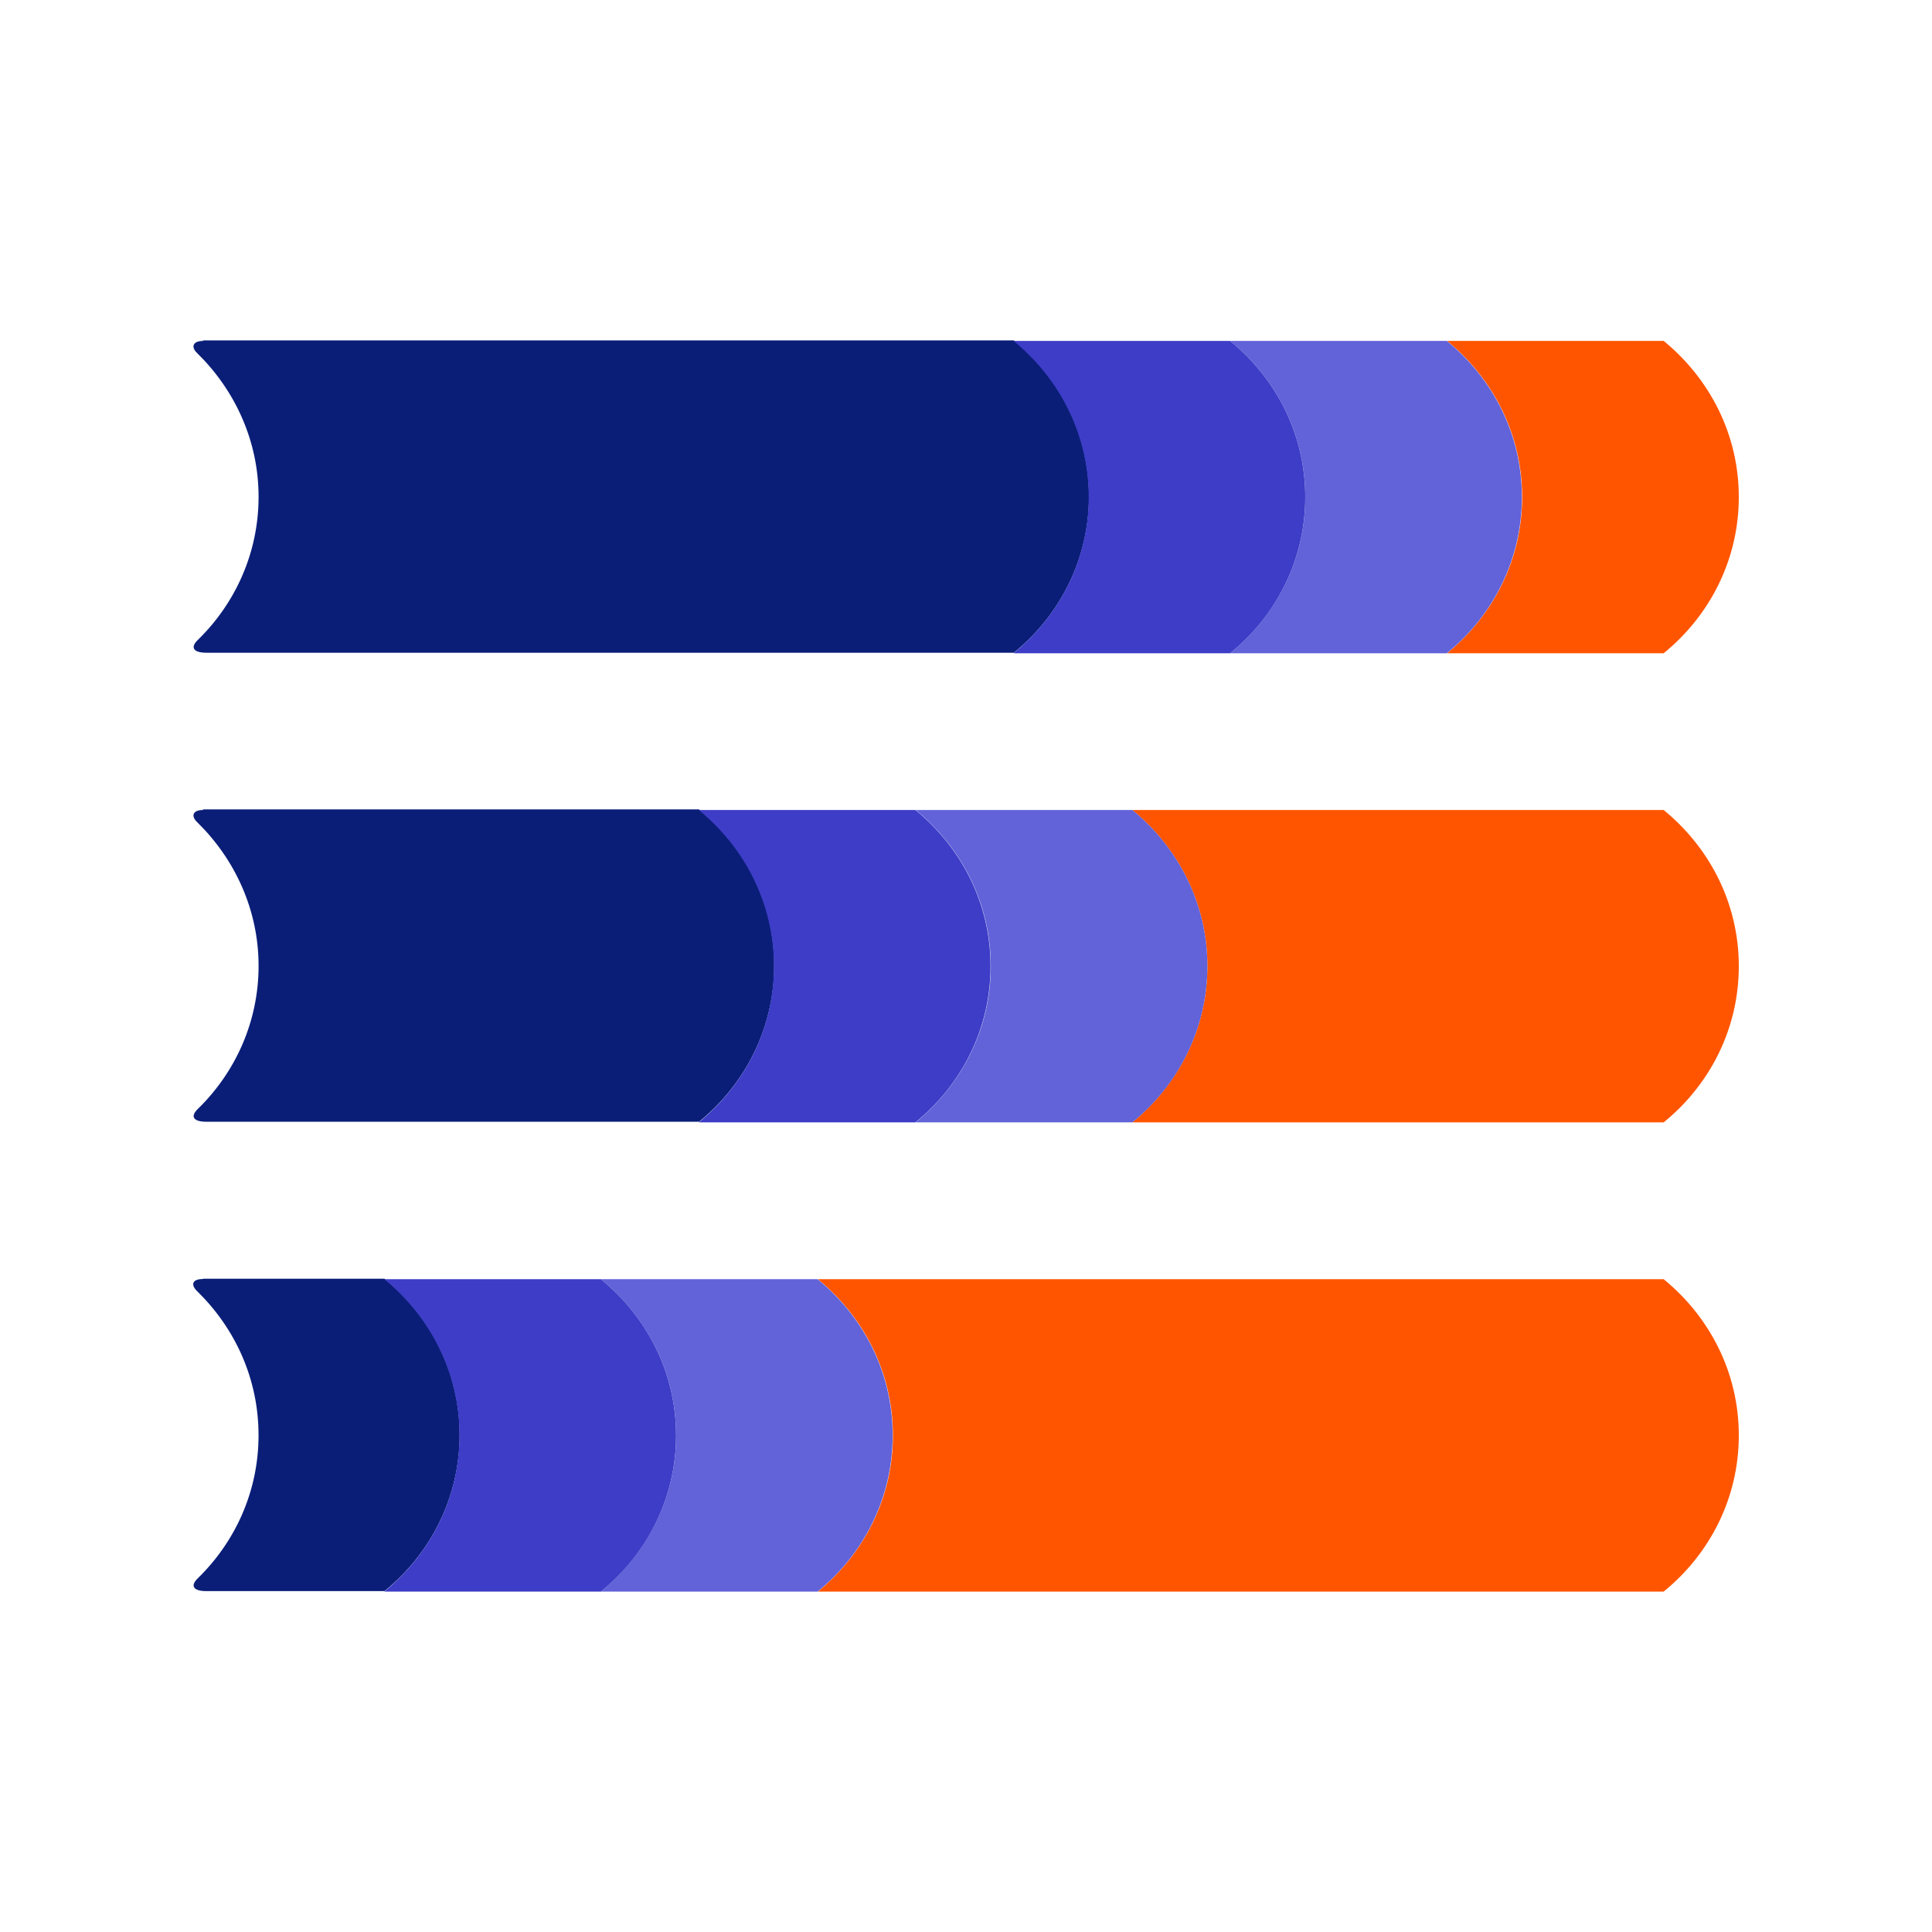<?xml version="1.0" encoding="UTF-8"?> <svg xmlns="http://www.w3.org/2000/svg" width="50" height="50" viewBox="0 0 50 50" fill="none"><path d="M5.249 8.824C4.999 8.824 4.927 8.976 5.108 9.144C6.08 10.098 6.692 11.409 6.692 12.858C6.692 14.307 6.089 15.619 5.116 16.565C4.927 16.748 4.991 16.893 5.344 16.893H26.24C27.423 15.932 28.183 14.475 28.183 12.851C28.183 11.226 27.423 9.777 26.24 8.809H5.258L5.249 8.824Z" fill="#0A1E78"></path><path d="M5.249 20.963C4.999 20.963 4.927 21.115 5.108 21.283C6.08 22.236 6.692 23.548 6.692 24.997C6.692 26.446 6.089 27.758 5.116 28.703C4.927 28.887 4.991 29.031 5.344 29.031H18.092C19.276 28.07 20.037 26.614 20.037 24.989C20.037 23.365 19.276 21.916 18.092 20.947H5.258L5.249 20.963Z" fill="#0A1E78"></path><path d="M5.248 33.101C4.982 33.101 4.918 33.246 5.115 33.429C6.087 34.383 6.691 35.687 6.691 37.143C6.691 38.6 6.087 39.904 5.115 40.85C4.927 41.033 4.989 41.178 5.342 41.178H9.951C11.137 40.217 11.896 38.76 11.896 37.136C11.896 35.511 11.137 34.062 9.951 33.094H5.256L5.248 33.101Z" fill="#0A1E78"></path><path d="M43.055 8.822H37.45C38.633 9.791 39.393 11.232 39.393 12.864C39.393 14.496 38.633 15.938 37.45 16.906H43.055C44.238 15.945 45 14.496 45 12.864C45 11.232 44.238 9.791 43.055 8.822Z" fill="#FF5500"></path><path d="M37.443 8.822H31.836C33.021 9.791 33.781 11.232 33.781 12.864C33.781 14.496 33.021 15.938 31.836 16.906H37.443C38.627 15.945 39.386 14.496 39.386 12.864C39.386 11.232 38.627 9.791 37.443 8.822Z" fill="#6262D9"></path><path d="M43.055 20.963H29.304C30.487 21.931 31.247 23.373 31.247 25.005C31.247 26.637 30.487 28.078 29.304 29.047H43.055C44.24 28.086 45 26.637 45 25.005C45 23.373 44.24 21.931 43.055 20.963Z" fill="#FF5500"></path><path d="M29.304 20.963H23.697C24.881 21.931 25.642 23.373 25.642 25.005C25.642 26.637 24.881 28.078 23.697 29.047H29.304C30.488 28.086 31.247 26.637 31.247 25.005C31.247 23.373 30.488 21.931 29.304 20.963Z" fill="#6262D9"></path><path d="M31.835 8.822H26.23C27.413 9.791 28.175 11.232 28.175 12.864C28.175 14.496 27.413 15.938 26.23 16.906H31.835C33.02 15.945 33.78 14.496 33.78 12.864C33.78 11.232 33.02 9.791 31.835 8.822Z" fill="#3D3DC7"></path><path d="M23.69 20.963H18.084C19.268 21.931 20.029 23.373 20.029 25.005C20.029 26.637 19.268 28.078 18.084 29.047H23.69C24.875 28.086 25.635 26.637 25.635 25.005C25.635 23.373 24.875 21.931 23.69 20.963Z" fill="#3D3DC7"></path><path d="M43.055 33.105H21.166C22.349 34.074 23.109 35.515 23.109 37.148C23.109 38.78 22.349 40.221 21.166 41.19H43.055C44.24 40.228 45 38.78 45 37.148C45 35.515 44.24 34.074 43.055 33.105Z" fill="#FF5500"></path><path d="M21.159 33.105H15.552C16.735 34.074 17.497 35.515 17.497 37.148C17.497 38.78 16.735 40.221 15.552 41.19H21.159C22.342 40.228 23.102 38.78 23.102 37.148C23.102 35.515 22.342 34.074 21.159 33.105Z" fill="#6262D9"></path><path d="M15.551 33.105H9.946C11.129 34.074 11.891 35.515 11.891 37.148C11.891 38.78 11.129 40.221 9.946 41.19H15.551C16.736 40.228 17.496 38.78 17.496 37.148C17.496 35.515 16.736 34.074 15.551 33.105Z" fill="#3D3DC7"></path></svg> 